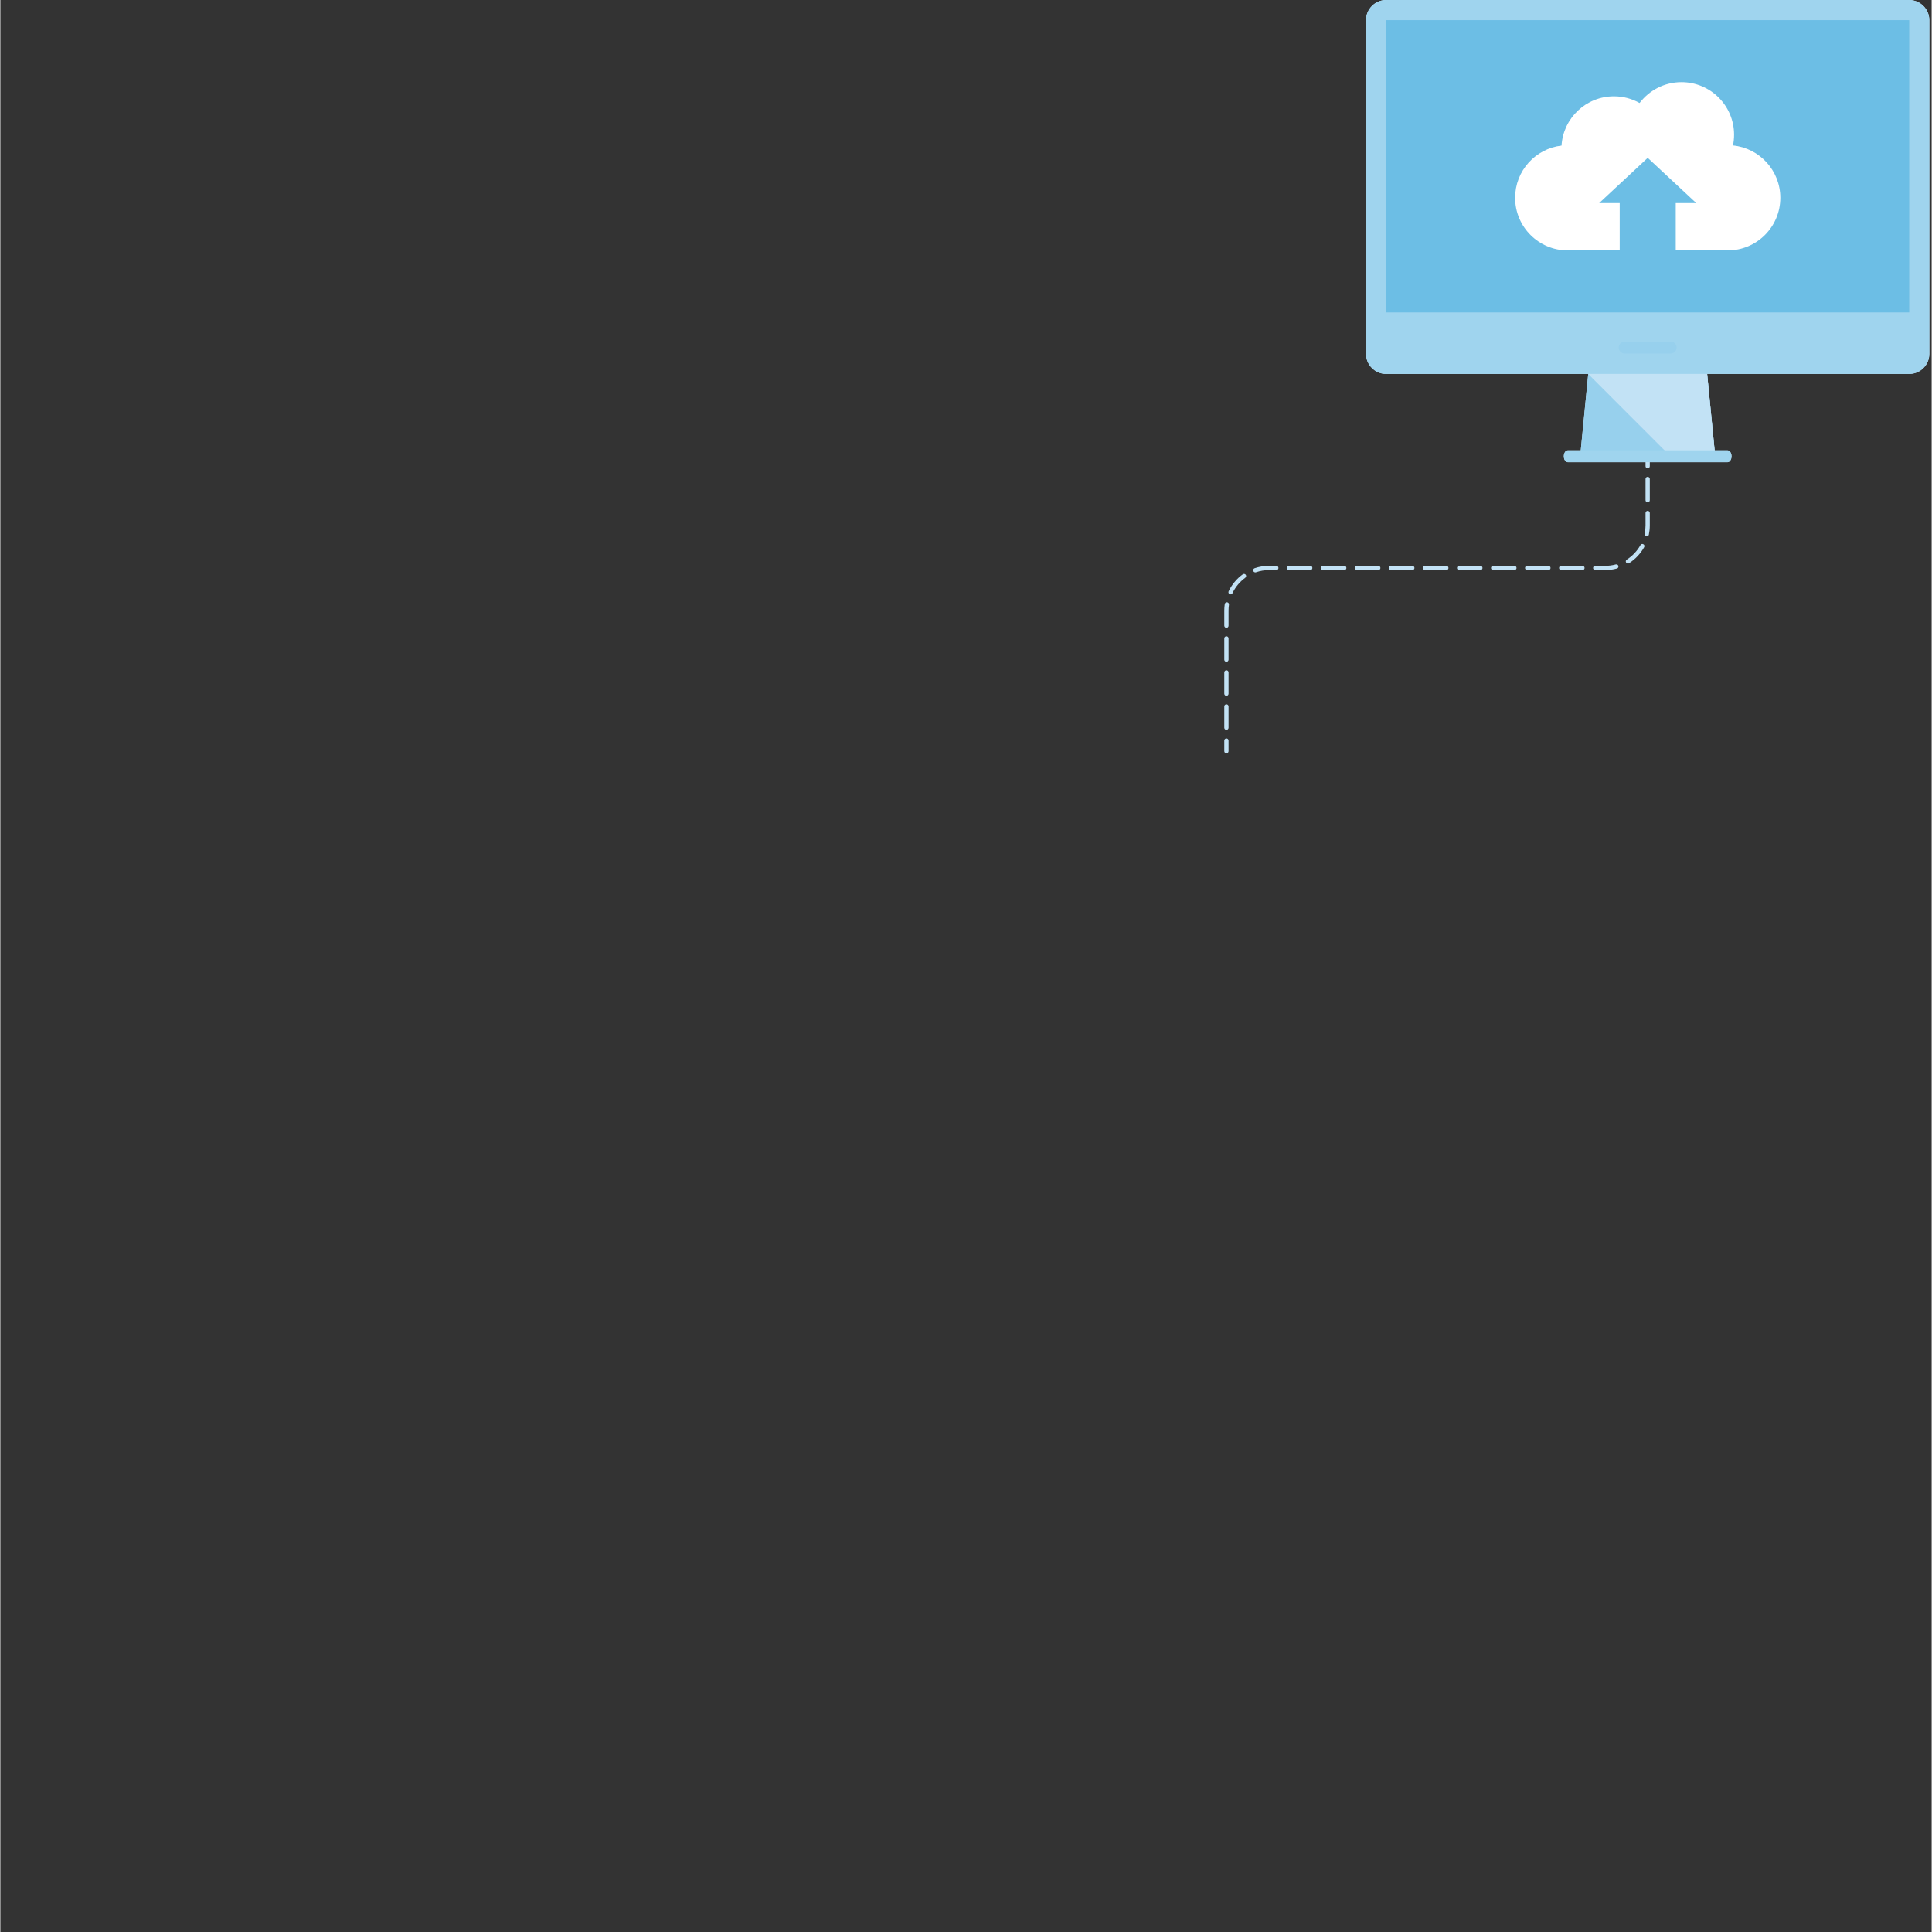 <?xml version="1.0" encoding="UTF-8"?><svg xmlns="http://www.w3.org/2000/svg" viewBox="0 0 453.55 453.71" aria-hidden="true" width="453px" height="453px"><rect x="0" y="0" width="453.55" height="453.71" fill="#333333" stroke="none"/><defs><linearGradient class="cerosgradient" data-cerosgradient="true" id="CerosGradient_idcd1db0e59" gradientUnits="userSpaceOnUse" x1="50%" y1="100%" x2="50%" y2="0%"><stop offset="0%" stop-color="#d1d1d1"/><stop offset="100%" stop-color="#d1d1d1"/></linearGradient><linearGradient/><style>.cls-1-646e2c7adfd9e{fill:#fff;}.cls-2-646e2c7adfd9e{fill:#97d0ed;}.cls-3-646e2c7adfd9e{fill:#9fd4ee;}.cls-4-646e2c7adfd9e,.cls-5-646e2c7adfd9e{fill:#c2e2f5;}.cls-6-646e2c7adfd9e{fill:#6cbee5;}.cls-5-646e2c7adfd9e,.cls-7-646e2c7adfd9e{mix-blend-mode:multiply;}.cls-8-646e2c7adfd9e{isolation:isolate;}</style></defs><g class="cls-8-646e2c7adfd9e"><g id="Layer_6646e2c7adfd9e"><path class="cls-4-646e2c7adfd9e" d="m386.87,86.01c-.28,0-.5-.22-.5-.5v-2.5c0-.28.22-.5.5-.5s.5.22.5.5v2.5c0,.28-.22.5-.5.5Z"/><path class="cls-4-646e2c7adfd9e" d="m287.93,171.39c-.28,0-.5-.22-.5-.5v-4.99c0-.28.22-.5.5-.5s.5.22.5.5v4.99c0,.28-.22.5-.5.5Zm0-7.99c-.28,0-.5-.22-.5-.5v-4.99c0-.28.22-.5.5-.5s.5.22.5.5v4.99c0,.28-.22.5-.5.5Zm0-7.99c-.28,0-.5-.22-.5-.5v-4.99c0-.28.22-.5.5-.5s.5.22.5.5v4.99c0,.28-.22.5-.5.5Zm0-7.99c-.28,0-.5-.22-.5-.5v-3.55c0-.5.04-1.01.11-1.51.04-.27.29-.46.57-.42.27.04.46.29.42.57-.07.45-.1.91-.1,1.37v3.55c0,.28-.22.5-.5.5Zm.97-7.84c-.07,0-.15-.02-.21-.05-.25-.12-.36-.42-.24-.67.75-1.58,1.9-2.96,3.32-3.99.22-.16.54-.11.7.11.16.22.11.54-.11.7-1.28.93-2.32,2.18-3,3.61-.08.18-.26.29-.45.29Zm5.81-5.17c-.21,0-.4-.13-.47-.34-.09-.26.05-.55.31-.63,1.09-.37,2.23-.56,3.39-.56h1.71c.28,0,.5.22.5.5s-.22.5-.5.5h-1.71c-1.05,0-2.08.17-3.07.51-.05.02-.11.03-.16.03Zm82.16-.53h-2.33c-.28,0-.5-.22-.5-.5s.22-.5.5-.5h2.33c.85,0,1.69-.11,2.5-.33.27-.07.54.09.61.35.07.27-.08.54-.35.61-.89.24-1.82.37-2.76.37Zm-5.33,0h-4.99c-.28,0-.5-.22-.5-.5s.22-.5.5-.5h4.99c.28,0,.5.22.5.5s-.22.5-.5.5Zm-7.99,0h-4.99c-.28,0-.5-.22-.5-.5s.22-.5.5-.5h4.99c.28,0,.5.22.5.5s-.22.5-.5.5Zm-7.99,0h-4.99c-.28,0-.5-.22-.5-.5s.22-.5.5-.5h4.99c.28,0,.5.22.5.5s-.22.5-.5.5Zm-7.99,0h-4.99c-.28,0-.5-.22-.5-.5s.22-.5.5-.5h4.99c.28,0,.5.22.5.5s-.22.5-.5.5Zm-7.99,0h-4.99c-.28,0-.5-.22-.5-.5s.22-.5.5-.5h4.99c.28,0,.5.22.5.5s-.22.5-.5.5Zm-7.99,0h-4.99c-.28,0-.5-.22-.5-.5s.22-.5.5-.5h4.99c.28,0,.5.22.5.5s-.22.5-.5.5Zm-7.99,0h-4.99c-.28,0-.5-.22-.5-.5s.22-.5.5-.5h4.99c.28,0,.5.22.5.5s-.22.5-.5.5Zm-7.99,0h-4.99c-.28,0-.5-.22-.5-.5s.22-.5.5-.5h4.99c.28,0,.5.22.5.5s-.22.5-.5.5Zm-7.99,0h-4.99c-.28,0-.5-.22-.5-.5s.22-.5.5-.5h4.99c.28,0,.5.22.5.5s-.22.5-.5.5Zm74.6-1.55c-.17,0-.33-.08-.42-.23-.15-.23-.08-.54.15-.69,1.34-.85,2.45-2.03,3.22-3.41.13-.24.44-.33.68-.19.24.13.33.44.19.68-.85,1.53-2.08,2.83-3.56,3.77-.08.05-.18.08-.27.08Zm4.43-6.39s-.07,0-.1-.01c-.27-.06-.44-.32-.39-.59.13-.64.2-1.3.2-1.95v-2.92c0-.28.22-.5.5-.5s.5.22.5.5v2.92c0,.73-.08,1.45-.22,2.16-.05.24-.26.4-.49.4Zm.21-7.97c-.28,0-.5-.22-.5-.5v-4.99c0-.28.22-.5.5-.5s.5.22.5.5v4.99c0,.28-.22.5-.5.5Zm0-7.99c-.28,0-.5-.22-.5-.5v-4.99c0-.28.22-.5.5-.5s.5.22.5.5v4.99c0,.28-.22.5-.5.5Zm0-7.99c-.28,0-.5-.22-.5-.5v-4.99c0-.28.22-.5.5-.5s.5.22.5.5v4.99c0,.28-.22.5-.5.5Zm0-7.99c-.28,0-.5-.22-.5-.5v-4.99c0-.28.22-.5.5-.5s.5.22.5.5v4.99c0,.28-.22.5-.5.5Z"/><path class="cls-4-646e2c7adfd9e" d="m287.93,176.91c-.28,0-.5-.22-.5-.5v-2.5c0-.28.22-.5.5-.5s.5.22.5.5v2.5c0,.28-.22.5-.5.5Z"/><g class="cls-7-646e2c7adfd9e"><path class="cls-4-646e2c7adfd9e" d="m448.28,0h-122.84c-2.6,0-4.72,2.13-4.72,4.73v78.37c0,2.6,2.12,4.72,4.72,4.72h47.46l-1.76,17.95h-3.03c-.52,0-.94.62-.94,1.39s.42,1.39.94,1.39h37.5c.52,0,.94-.62.94-1.39s-.42-1.39-.94-1.39h-3.03l-1.76-17.95h47.46c2.6,0,4.72-2.12,4.72-4.72V4.73c0-2.6-2.13-4.73-4.72-4.73Z"/></g><polygon class="cls-2-646e2c7adfd9e" points="402.67 106.64 371.06 106.64 373.28 83.97 400.45 83.97 402.67 106.64"/><polygon class="cls-5-646e2c7adfd9e" points="402.67 106.64 400.45 83.97 373.28 83.97 372.91 87.84 391.7 106.64 402.67 106.64"/><path class="cls-3-646e2c7adfd9e" d="m448.28,0h-122.84c-2.6,0-4.72,2.13-4.72,4.73v78.37c0,2.6,2.12,4.72,4.72,4.72h122.84c2.6,0,4.72-2.12,4.72-4.72V4.73c0-2.6-2.13-4.73-4.72-4.73Z"/><polygon class="cls-6-646e2c7adfd9e" points="325.45 73.37 325.45 35.58 325.45 4.73 386.86 4.73 448.28 4.73 448.28 35.58 448.28 73.37 386.86 73.37 325.45 73.37"/><path class="cls-2-646e2c7adfd9e" d="m392.27,83.01h-10.82c-.77,0-1.39-.62-1.39-1.39s.62-1.39,1.39-1.39h10.82c.77,0,1.39.62,1.39,1.39s-.62,1.39-1.39,1.39Z"/><path class="cls-3-646e2c7adfd9e" d="m405.61,108.54h-37.5c-.52,0-.94-.62-.94-1.39s.42-1.39.94-1.39h37.5c.52,0,.94.62.94,1.39s-.42,1.39-.94,1.39Z"/><path class="cls-1-646e2c7adfd9e" d="m406.89,34.16c.17-.81.26-1.65.26-2.52,0-6.82-5.53-12.35-12.35-12.35-4.02,0-7.58,1.93-9.84,4.9-1.78-1-3.83-1.57-6.02-1.57-6.56,0-11.91,5.11-12.31,11.57-6.14.72-10.9,5.93-10.9,12.26,0,6.82,5.53,12.35,12.35,12.35h12.21v-11.1h-4.83l11.41-10.63,11.41,10.63h-4.83v11.1h12.21c6.82,0,12.35-5.53,12.35-12.35,0-6.41-4.88-11.67-11.12-12.29Z"/></g></g></svg>